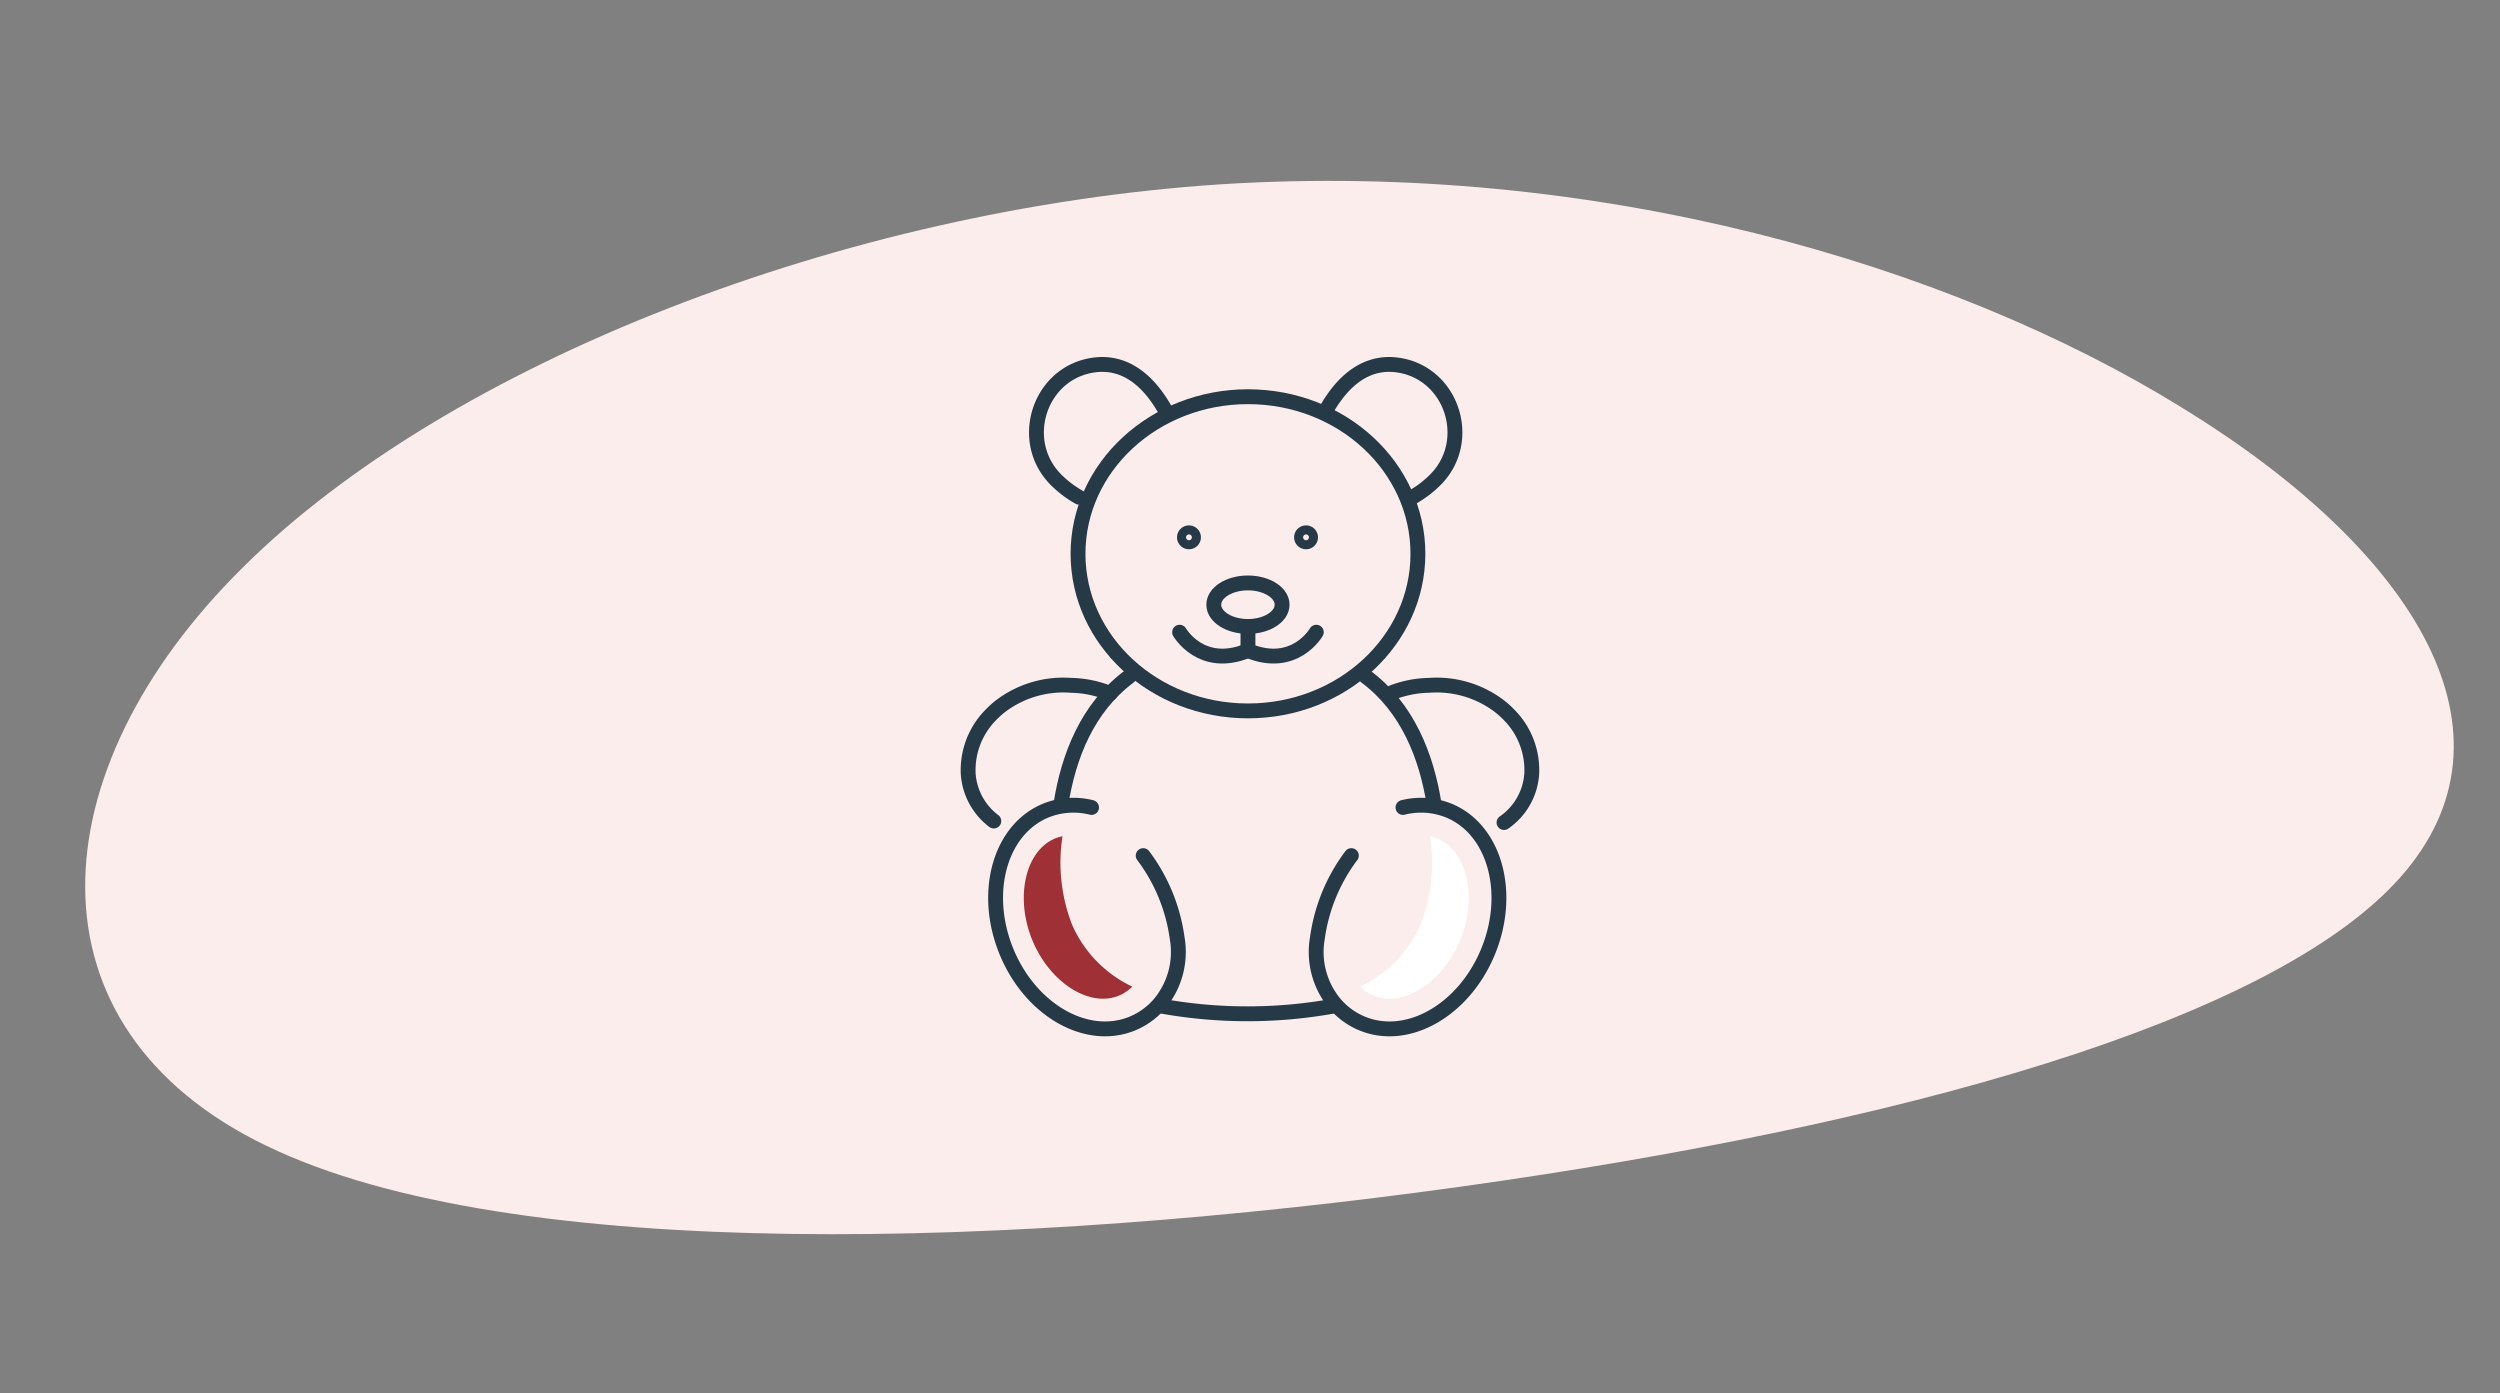 <svg xmlns="http://www.w3.org/2000/svg" width="336.557" height="187.572" viewBox="0 0 336.557 187.572">
  <rect x="0" y="0" width="336.557" height="187.572" fill="#808080" stroke="none"/>
  <g id="Group_1332" data-name="Group 1332" transform="translate(-493.72 -1274.117)">
    <path id="blob" d="M296.4,59.533c28.075,24.017,39.1,50.657,18.973,67.078s-71.9,22.374-131.473,21.255c-59.807-1.131-127.671-9.57-157.835-30.6C-4.089,96.354,3.437,62.627,35.178,39.853,66.911,16.968,122.849,4.923,173.14,9.529,223.675,14.259,268.555,35.529,296.4,59.533Z" transform="translate(485.472 1316.608) rotate(-9)" fill="#faedec"/>
    <g id="Group_1079" data-name="Group 1079" transform="translate(624.042 1323.178)">
      <path id="Path_5148" data-name="Path 5148" d="M2147.18,861.771a14.011,14.011,0,0,0,3.067-2.325c5.224-5.2,2.3-14.372-4.987-15.45-3.107-.461-6.788.7-9.9,6.414" transform="translate(-2087.354 -843.904)" fill="none" stroke="#263947" stroke-linecap="round" stroke-linejoin="round" stroke-width="2"/>
      <path id="Path_5149" data-name="Path 5149" d="M2121.79,861.771a14.04,14.04,0,0,1-3.069-2.325c-5.224-5.2-2.3-14.372,4.987-15.45,3.109-.461,6.788.7,9.9,6.414" transform="translate(-2106.859 -843.904)" fill="none" stroke="#263947" stroke-linecap="round" stroke-linejoin="round" stroke-width="2"/>
      <path id="Path_5150" data-name="Path 5150" d="M2147.34,882.123c-1.031-6.645-3.628-13.163-9.225-17.33" transform="translate(-2084.575 -822.782)" fill="none" stroke="#263947" stroke-linecap="round" stroke-linejoin="round" stroke-width="2"/>
      <path id="Path_5151" data-name="Path 5151" d="M2124.47,886.873a65.287,65.287,0,0,0,23.156-.022" transform="translate(-2098.367 -800.477)" fill="none" stroke="#263947" stroke-linecap="round" stroke-linejoin="round" stroke-width="2"/>
      <path id="Path_5152" data-name="Path 5152" d="M2126.92,864.793c-5.6,4.167-8.2,10.687-9.223,17.33" transform="translate(-2105.217 -822.782)" fill="none" stroke="#263947" stroke-linecap="round" stroke-linejoin="round" stroke-width="2"/>
      <path id="Path_5153" data-name="Path 5153" d="M2114.96,883.668a8.7,8.7,0,0,1-3.446-6.353,10.562,10.562,0,0,1,2.89-7.775,12.447,12.447,0,0,1,1.555-1.41,14,14,0,0,1,9.414-2.729,14.416,14.416,0,0,1,5.251,1.1" transform="translate(-2111.492 -822.199)" fill="none" stroke="#263947" stroke-linecap="round" stroke-linejoin="round" stroke-width="2"/>
      <path id="Path_5154" data-name="Path 5154" d="M2155.1,883.869a8.667,8.667,0,0,0,3.731-6.556,10.552,10.552,0,0,0-2.89-7.773,12.576,12.576,0,0,0-1.555-1.41,13.992,13.992,0,0,0-9.412-2.729,14.339,14.339,0,0,0-5.253,1.106" transform="translate(-2082.946 -822.199)" fill="none" stroke="#263947" stroke-linecap="round" stroke-linejoin="round" stroke-width="2"/>
      <path id="Path_5155" data-name="Path 5155" d="M2126.25,873.71a9.987,9.987,0,0,0-6.079.384c-6.18,2.47-8.619,10.9-5.447,18.841s10.752,12.369,16.93,9.9a9.711,9.711,0,0,0,3.727-2.663,10.877,10.877,0,0,0,2.389-8.9,23.8,23.8,0,0,0-4.569-11.08" transform="translate(-2109.624 -814.068)" fill="none" stroke="#263947" stroke-linecap="round" stroke-linejoin="round" stroke-width="2"/>
      <path id="Path_5156" data-name="Path 5156" d="M2146.47,873.71a9.99,9.99,0,0,1,6.08.384c6.18,2.47,8.618,10.9,5.446,18.841s-10.751,12.369-16.929,9.9a9.715,9.715,0,0,1-3.729-2.663,10.881,10.881,0,0,1-2.386-8.9,23.781,23.781,0,0,1,4.569-11.08" transform="translate(-2087.919 -814.068)" fill="none" stroke="#263947" stroke-linecap="round" stroke-linejoin="round" stroke-width="2"/>
      <path id="Path_5157" data-name="Path 5157" d="M2135.03,855.782a.607.607,0,1,1-.607-.607.607.607,0,0,1,.607.607Z" transform="translate(-2088.922 -832.507)" fill="none" stroke="#263947" stroke-linecap="round" stroke-linejoin="round" stroke-width="2"/>
      <path id="Path_5158" data-name="Path 5158" d="M2127.19,855.782a.607.607,0,1,1-.607-.607.607.607,0,0,1,.607.607Z" transform="translate(-2096.843 -832.507)" fill="none" stroke="#263947" stroke-linecap="round" stroke-linejoin="round" stroke-width="2"/>
      <path id="Path_5159" data-name="Path 5159" d="M2164.61,867.213c0,11.681-10.243,21.149-22.878,21.149s-22.879-9.469-22.879-21.149,10.243-21.149,22.879-21.149S2164.61,855.532,2164.61,867.213Z" transform="translate(-2104.049 -841.719)" fill="none" stroke="#263947" stroke-linecap="round" stroke-linejoin="round" stroke-width="2"/>
      <line id="Line_2148" data-name="Line 2148" y2="3.242" transform="translate(37.682 35.277)" fill="none" stroke="#263947" stroke-linecap="round" stroke-linejoin="round" stroke-width="2"/>
      <path id="Path_5160" data-name="Path 5160" d="M2125.65,861.828s2.9,5.086,9.205,2.472" transform="translate(-2097.172 -825.782)" fill="none" stroke="#263947" stroke-linecap="round" stroke-linejoin="round" stroke-width="2"/>
      <path id="Path_5161" data-name="Path 5161" d="M2139.43,861.828s-2.9,5.086-9.2,2.472" transform="translate(-2092.547 -825.782)" fill="none" stroke="#263947" stroke-linecap="round" stroke-linejoin="round" stroke-width="2"/>
      <path id="Path_5162" data-name="Path 5162" d="M2137.14,861.461c0,1.619-2.061,2.93-4.6,2.93s-4.6-1.311-4.6-2.93,2.062-2.93,4.6-2.93S2137.14,859.842,2137.14,861.461Z" transform="translate(-2094.861 -829.116)" fill="none" stroke="#263947" stroke-linecap="round" stroke-linejoin="round" stroke-width="2"/>
      <path id="Path_5163" data-name="Path 5163" d="M2139.6,896.966a5.56,5.56,0,0,0,2.077.39c3.623,0,7.661-3.228,9.578-8.026,2.295-5.748.839-11.96-3.182-13.567a5.561,5.561,0,0,0-.935-.276,23.052,23.052,0,0,1-1.319,11.98,16.6,16.6,0,0,1-8.075,8.262,5.57,5.57,0,0,0,1.855,1.237" transform="translate(-2084.943 -811.969)" fill="#fff"/>
      <path id="Path_5164" data-name="Path 5164" d="M2127.97,896.966a5.578,5.578,0,0,1-2.08.39c-3.622,0-7.658-3.228-9.578-8.026-2.294-5.748-.838-11.96,3.182-13.567a5.516,5.516,0,0,1,.938-.276,23.05,23.05,0,0,0,1.319,11.98,16.58,16.58,0,0,0,8.073,8.262,5.606,5.606,0,0,1-1.854,1.237" transform="translate(-2107.718 -811.969)" fill="#9e3036"/>
    </g>
  </g>
</svg>
